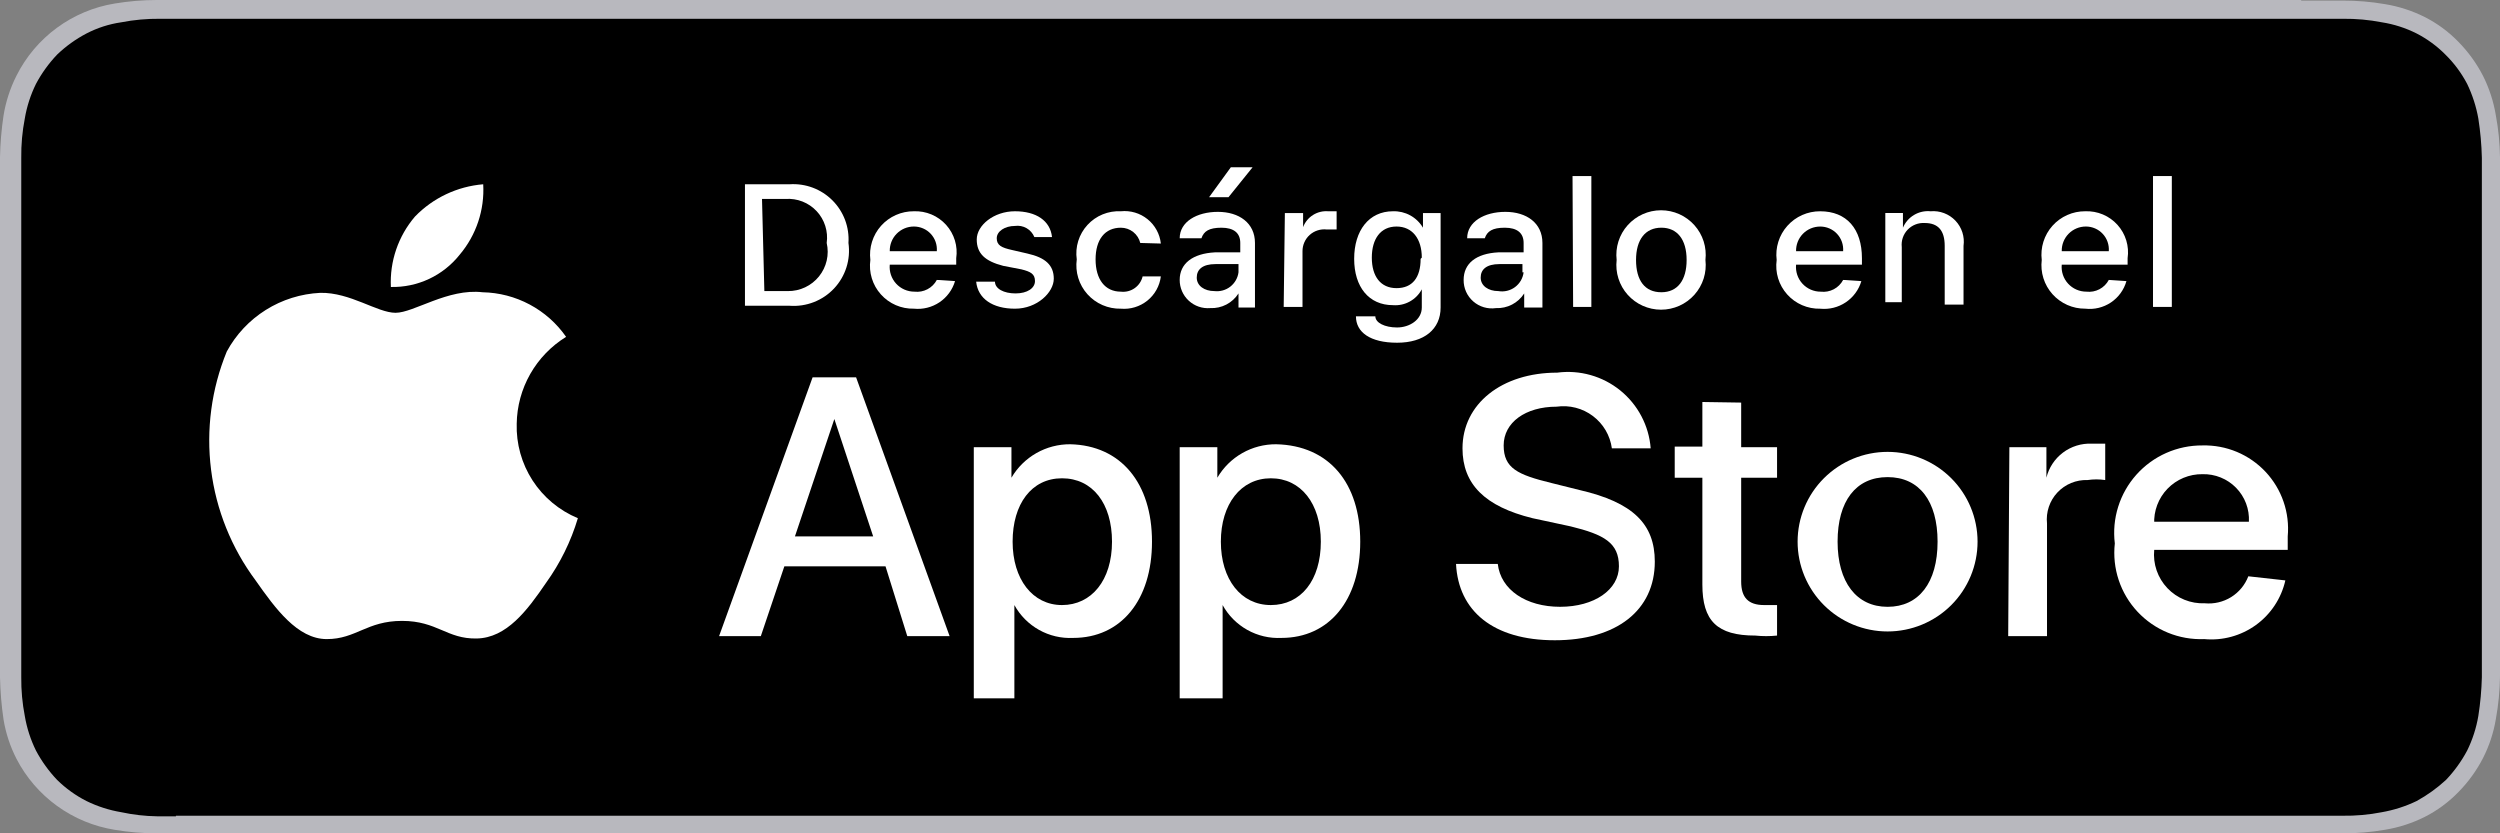 <svg width="168" height="56" viewBox="0 0 168 56" fill="none" xmlns="http://www.w3.org/2000/svg">
<rect x="0" y="0" width="168" height="56" fill="#808080" stroke="none"/>
<path d="M154.642 0H10.552C9.598 0 8.647 0.08 7.706 0.237C6.3 0.467 4.969 1.027 3.822 1.87C2.674 2.713 1.744 3.816 1.107 5.087C0.681 5.932 0.388 6.836 0.237 7.769C0.098 8.696 0.018 9.632 0 10.569C0 11.003 0 11.437 0 11.831V44.248C0 44.682 0 45.076 0 45.51C0.02 46.46 0.099 47.409 0.237 48.349C0.388 49.27 0.682 50.161 1.107 50.992C1.756 52.247 2.692 53.332 3.838 54.161C4.984 54.989 6.309 55.538 7.706 55.763C8.647 55.92 9.598 56 10.552 56H157.448C158.388 56.001 159.327 55.922 160.254 55.763C161.189 55.613 162.095 55.32 162.941 54.896C163.778 54.471 164.54 53.911 165.194 53.239C165.859 52.565 166.419 51.793 166.854 50.952C167.279 50.121 167.572 49.23 167.723 48.31C167.894 47.373 167.986 46.423 168 45.47V10.569C167.988 9.63 167.896 8.693 167.723 7.769C167.572 6.836 167.279 5.932 166.854 5.087C166.419 4.246 165.859 3.475 165.194 2.8C164.54 2.128 163.778 1.568 162.941 1.144C162.095 0.719 161.189 0.427 160.254 0.276C159.327 0.117 158.388 0.038 157.448 0.039H154.642V0Z" fill="#B8B8BE"/>
<path d="M11.822 54.856H10.558C9.747 54.844 8.939 54.751 8.147 54.58C7.338 54.444 6.552 54.192 5.815 53.831C5.087 53.462 4.421 52.983 3.839 52.411C3.278 51.821 2.799 51.158 2.417 50.439C2.055 49.704 1.802 48.92 1.666 48.113C1.499 47.255 1.42 46.383 1.429 45.51C1.429 45.194 1.429 44.208 1.429 44.208V11.831C1.429 11.831 1.429 10.884 1.429 10.608C1.418 9.722 1.497 8.837 1.666 7.966C1.802 7.158 2.055 6.375 2.417 5.639C2.799 4.921 3.278 4.258 3.839 3.668C4.428 3.104 5.093 2.626 5.815 2.248C6.545 1.87 7.333 1.616 8.147 1.499C9.006 1.332 9.88 1.253 10.755 1.262H157.454C158.329 1.253 159.203 1.332 160.062 1.499C160.874 1.626 161.66 1.879 162.394 2.248C163.11 2.617 163.764 3.096 164.33 3.668C164.918 4.245 165.411 4.91 165.793 5.639C166.148 6.377 166.401 7.16 166.544 7.966C166.681 8.841 166.761 9.723 166.781 10.608V45.51C166.759 46.382 166.68 47.251 166.544 48.113C166.407 48.92 166.154 49.704 165.793 50.439C165.41 51.158 164.931 51.821 164.37 52.411C163.771 52.963 163.108 53.439 162.394 53.831C161.655 54.186 160.87 54.438 160.062 54.58C159.19 54.752 158.303 54.831 157.414 54.817H11.822V54.856Z" fill="black"/>
<path d="M34.723 28.474C34.74 27.301 35.053 26.151 35.633 25.131C36.214 24.111 37.042 23.253 38.042 22.637C37.411 21.73 36.573 20.986 35.598 20.465C34.622 19.944 33.537 19.661 32.431 19.64C30.099 19.364 27.807 21.02 26.581 21.02C25.356 21.02 23.538 19.64 21.523 19.679C20.224 19.741 18.963 20.136 17.862 20.827C16.761 21.518 15.857 22.481 15.239 23.623C14.208 26.136 13.845 28.872 14.184 31.567C14.523 34.261 15.554 36.823 17.176 39.003C18.48 40.857 19.982 42.947 21.958 42.947C23.934 42.947 24.645 41.724 27.016 41.724C29.387 41.724 30.02 42.947 32.035 42.907C34.051 42.868 35.434 41.015 36.699 39.161C37.647 37.843 38.368 36.377 38.833 34.823C37.584 34.304 36.522 33.42 35.788 32.286C35.055 31.152 34.683 29.823 34.723 28.474Z" fill="white"/>
<path d="M30.891 17.116C32.005 15.798 32.57 14.104 32.472 12.383C30.73 12.527 29.101 13.298 27.887 14.552C26.763 15.866 26.183 17.559 26.267 19.285C27.153 19.305 28.032 19.119 28.835 18.743C29.637 18.366 30.341 17.809 30.891 17.116Z" fill="white"/>
<path d="M59.506 38.056H52.709L51.128 42.749H48.322L54.606 25.358H57.53L63.814 42.749H60.969L59.506 38.056ZM53.42 36.045H58.676L56.068 28.158L53.42 36.045Z" fill="white"/>
<path d="M77.414 36.4C77.414 40.344 75.319 42.868 72.118 42.868C71.318 42.907 70.523 42.721 69.824 42.33C69.126 41.939 68.551 41.361 68.166 40.66V46.93H65.439V30.051H67.969V32.102C68.371 31.414 68.949 30.843 69.642 30.449C70.336 30.054 71.122 29.849 71.921 29.854C75.319 29.933 77.414 32.457 77.414 36.4ZM74.727 36.4C74.727 33.837 73.422 32.141 71.367 32.141C69.312 32.141 68.048 33.876 68.048 36.4C68.048 38.924 69.391 40.66 71.367 40.66C73.343 40.66 74.727 39.003 74.727 36.4Z" fill="white"/>
<path d="M91.408 36.4C91.408 40.344 89.313 42.868 86.112 42.868C85.312 42.907 84.517 42.721 83.819 42.33C83.12 41.939 82.545 41.361 82.16 40.66V46.93H79.275V30.051H81.805V32.102C82.207 31.414 82.785 30.843 83.478 30.449C84.172 30.054 84.958 29.849 85.757 29.854C89.313 29.933 91.408 32.457 91.408 36.4ZM88.76 36.4C88.76 33.837 87.416 32.141 85.401 32.141C83.385 32.141 82.042 33.876 82.042 36.4C82.042 38.924 83.385 40.66 85.401 40.66C87.416 40.66 88.76 39.003 88.76 36.4Z" fill="white"/>
<path d="M100.651 37.898C100.849 39.634 102.548 40.777 104.84 40.777C107.132 40.777 108.792 39.634 108.792 38.056C108.792 36.479 107.804 35.926 105.552 35.374L102.983 34.822C99.782 34.034 98.28 32.535 98.28 30.129C98.28 27.132 100.928 25.042 104.643 25.042C105.393 24.943 106.156 24.998 106.885 25.204C107.614 25.409 108.293 25.761 108.881 26.237C109.469 26.713 109.954 27.304 110.305 27.973C110.657 28.642 110.868 29.376 110.926 30.129H108.318C108.26 29.701 108.117 29.289 107.899 28.916C107.68 28.544 107.39 28.218 107.045 27.958C106.699 27.697 106.306 27.508 105.887 27.4C105.468 27.292 105.031 27.268 104.603 27.329C102.508 27.329 101.046 28.394 101.046 29.932C101.046 31.47 101.995 31.904 104.247 32.456L106.144 32.929C109.741 33.758 111.203 35.217 111.203 37.741C111.203 41.014 108.634 43.025 104.484 43.025C100.335 43.025 98.003 41.053 97.845 37.898H100.651Z" fill="white"/>
<path d="M117.007 27.054V30.051H119.418V32.102H117.007V39.082C117.007 40.147 117.481 40.66 118.548 40.66H119.418V42.71C118.932 42.761 118.442 42.761 117.955 42.71C115.387 42.71 114.399 41.724 114.399 39.279V32.102H112.541V30.012H114.399V27.014L117.007 27.054Z" fill="white"/>
<path d="M120.799 36.4C120.799 34.8 121.436 33.265 122.57 32.134C123.704 31.002 125.242 30.366 126.846 30.366C128.449 30.366 129.987 31.002 131.121 32.134C132.255 33.265 132.892 34.8 132.892 36.4C132.892 38.001 132.255 39.535 131.121 40.667C129.987 41.798 128.449 42.434 126.846 42.434C125.242 42.434 123.704 41.798 122.57 40.667C121.436 39.535 120.799 38.001 120.799 36.4ZM130.205 36.4C130.205 33.679 128.98 32.062 126.846 32.062C124.712 32.062 123.486 33.679 123.486 36.4C123.486 39.121 124.751 40.778 126.846 40.778C128.94 40.778 130.205 39.161 130.205 36.4Z" fill="white"/>
<path d="M135.03 30.051H137.519V32.101C137.683 31.428 138.076 30.832 138.631 30.415C139.186 29.998 139.868 29.785 140.562 29.814H141.471V32.259C141.078 32.2 140.679 32.2 140.286 32.259C139.907 32.246 139.53 32.314 139.179 32.458C138.829 32.603 138.514 32.821 138.255 33.098C137.997 33.374 137.801 33.703 137.681 34.062C137.561 34.421 137.519 34.801 137.559 35.178V42.749H134.951L135.03 30.051Z" fill="white"/>
<path d="M153.576 39.003C153.303 40.21 152.599 41.276 151.595 42.002C150.591 42.728 149.357 43.064 148.123 42.947C147.287 42.98 146.454 42.834 145.681 42.516C144.907 42.199 144.212 41.718 143.641 41.108C143.071 40.498 142.639 39.772 142.376 38.98C142.113 38.188 142.024 37.348 142.116 36.519C142.014 35.69 142.092 34.849 142.342 34.052C142.592 33.255 143.01 32.52 143.567 31.897C144.124 31.274 144.808 30.776 145.573 30.438C146.338 30.099 147.167 29.927 148.004 29.933C148.796 29.913 149.584 30.061 150.315 30.366C151.045 30.672 151.703 31.128 152.245 31.706C152.786 32.283 153.199 32.968 153.455 33.716C153.712 34.464 153.807 35.258 153.735 36.046V36.953H144.763C144.718 37.418 144.773 37.889 144.925 38.331C145.077 38.774 145.322 39.179 145.644 39.519C145.966 39.859 146.358 40.127 146.792 40.303C147.226 40.479 147.694 40.56 148.162 40.541C148.781 40.599 149.402 40.453 149.931 40.126C150.459 39.798 150.865 39.307 151.087 38.727L153.576 39.003ZM144.763 35.06H151.126C151.148 34.641 151.083 34.223 150.935 33.83C150.787 33.438 150.559 33.081 150.266 32.781C149.973 32.481 149.62 32.244 149.231 32.087C148.842 31.929 148.424 31.854 148.004 31.865C147.567 31.859 147.133 31.943 146.729 32.111C146.325 32.279 145.96 32.528 145.657 32.842C145.353 33.156 145.117 33.529 144.964 33.937C144.81 34.346 144.742 34.782 144.763 35.218V35.06Z" fill="white"/>
<path d="M53.064 12.383C53.592 12.348 54.122 12.427 54.617 12.612C55.112 12.798 55.562 13.088 55.936 13.461C56.31 13.834 56.6 14.283 56.787 14.777C56.973 15.272 57.051 15.8 57.016 16.327C57.094 16.875 57.049 17.435 56.882 17.963C56.715 18.492 56.432 18.976 56.053 19.381C55.673 19.786 55.208 20.101 54.691 20.302C54.174 20.504 53.618 20.588 53.064 20.547H50.061V12.383H53.064ZM51.365 19.561H52.946C53.346 19.565 53.742 19.479 54.104 19.308C54.466 19.137 54.785 18.887 55.036 18.575C55.287 18.264 55.464 17.9 55.554 17.511C55.644 17.121 55.644 16.716 55.554 16.327C55.608 15.943 55.575 15.552 55.458 15.182C55.341 14.812 55.143 14.473 54.878 14.19C54.613 13.906 54.287 13.685 53.926 13.543C53.564 13.402 53.175 13.342 52.788 13.369H51.207L51.365 19.561Z" fill="white"/>
<path d="M64.179 18.89C64.007 19.472 63.636 19.976 63.131 20.315C62.626 20.653 62.018 20.805 61.413 20.743C60.995 20.753 60.58 20.672 60.197 20.506C59.813 20.34 59.471 20.092 59.193 19.781C58.914 19.47 58.707 19.102 58.586 18.703C58.464 18.304 58.431 17.883 58.488 17.47C58.438 17.058 58.476 16.64 58.6 16.244C58.724 15.848 58.931 15.483 59.208 15.173C59.485 14.863 59.825 14.616 60.205 14.448C60.585 14.279 60.997 14.194 61.413 14.197C61.818 14.181 62.222 14.255 62.596 14.412C62.971 14.57 63.305 14.808 63.577 15.109C63.848 15.41 64.05 15.767 64.168 16.154C64.286 16.542 64.317 16.951 64.258 17.352V17.786H59.792C59.77 18.016 59.797 18.248 59.87 18.468C59.944 18.688 60.062 18.889 60.219 19.06C60.375 19.231 60.566 19.367 60.778 19.46C60.991 19.553 61.22 19.601 61.452 19.6C61.753 19.635 62.057 19.578 62.325 19.437C62.593 19.297 62.813 19.078 62.954 18.811L64.179 18.89ZM59.792 16.879H62.954C62.97 16.667 62.943 16.454 62.873 16.254C62.803 16.053 62.691 15.869 62.547 15.714C62.402 15.558 62.227 15.434 62.031 15.35C61.836 15.265 61.626 15.222 61.413 15.222C61.197 15.222 60.983 15.265 60.783 15.349C60.584 15.433 60.404 15.555 60.253 15.71C60.102 15.864 59.983 16.047 59.904 16.248C59.825 16.448 59.787 16.663 59.792 16.879Z" fill="white"/>
<path d="M68.206 14.197C69.629 14.197 70.577 14.828 70.696 15.932H69.51C69.407 15.68 69.223 15.47 68.987 15.334C68.751 15.198 68.476 15.145 68.206 15.183C67.534 15.183 66.981 15.538 66.981 16.011C66.981 16.484 67.297 16.642 68.008 16.8L69.036 17.037C70.261 17.312 70.814 17.825 70.814 18.732C70.814 19.639 69.708 20.744 68.206 20.744C66.704 20.744 65.716 20.073 65.598 18.929H66.862C66.862 19.403 67.455 19.718 68.246 19.718C69.036 19.718 69.55 19.363 69.55 18.89C69.55 18.417 69.273 18.259 68.641 18.101L67.416 17.865C66.191 17.549 65.637 17.037 65.637 16.09C65.637 15.143 66.783 14.197 68.206 14.197Z" fill="white"/>
<path d="M76.626 16.327C76.555 16.035 76.388 15.775 76.152 15.589C75.915 15.403 75.623 15.302 75.322 15.302C74.255 15.302 73.623 16.09 73.623 17.431C73.623 18.772 74.255 19.6 75.322 19.6C75.649 19.638 75.979 19.554 76.249 19.365C76.518 19.176 76.709 18.895 76.784 18.575H78.009C77.93 19.213 77.606 19.796 77.104 20.201C76.603 20.605 75.964 20.8 75.322 20.744C74.899 20.753 74.479 20.671 74.091 20.503C73.703 20.335 73.356 20.085 73.074 19.77C72.792 19.455 72.582 19.083 72.459 18.679C72.335 18.275 72.301 17.85 72.358 17.431C72.299 17.017 72.333 16.594 72.457 16.194C72.581 15.794 72.793 15.426 73.076 15.117C73.359 14.808 73.707 14.565 74.096 14.406C74.484 14.247 74.903 14.176 75.322 14.197C75.966 14.131 76.611 14.322 77.114 14.729C77.618 15.135 77.94 15.724 78.009 16.366L76.626 16.327Z" fill="white"/>
<path d="M79.275 18.811C79.275 17.707 80.145 17.037 81.647 16.958H83.346V16.327C83.346 15.656 82.911 15.302 82.081 15.302C81.251 15.302 80.896 15.538 80.737 16.011H79.275C79.275 14.907 80.421 14.237 81.844 14.237C83.267 14.237 84.334 14.986 84.334 16.327V20.665H83.227V19.718C83.026 20.035 82.745 20.293 82.412 20.466C82.078 20.639 81.706 20.721 81.33 20.704C81.068 20.726 80.805 20.693 80.556 20.608C80.307 20.523 80.079 20.387 79.886 20.209C79.692 20.031 79.538 19.815 79.433 19.574C79.328 19.334 79.274 19.074 79.275 18.811ZM83.227 18.299V17.747H81.686C80.817 17.747 80.421 18.102 80.421 18.654C80.421 19.206 80.935 19.561 81.607 19.561C81.989 19.605 82.374 19.498 82.677 19.262C82.98 19.025 83.178 18.679 83.227 18.299ZM81.251 13.251L82.713 11.239H84.176L82.555 13.251H81.251Z" fill="white"/>
<path d="M86.343 14.316H87.568V15.263C87.696 14.924 87.931 14.637 88.238 14.445C88.545 14.253 88.906 14.166 89.267 14.198H89.821V15.42H89.149C88.944 15.398 88.737 15.419 88.541 15.483C88.344 15.546 88.164 15.65 88.011 15.788C87.858 15.925 87.736 16.094 87.653 16.282C87.57 16.47 87.527 16.674 87.528 16.88V20.626H86.264L86.343 14.316Z" fill="white"/>
<path d="M91.119 21.256H92.423C92.423 21.69 93.055 22.006 93.885 22.006C94.715 22.006 95.545 21.493 95.545 20.665V19.442C95.361 19.789 95.08 20.074 94.736 20.263C94.392 20.453 94 20.537 93.608 20.507C91.988 20.507 91 19.285 91 17.392C91 15.499 91.988 14.197 93.608 14.197C94.013 14.184 94.413 14.279 94.768 14.473C95.123 14.668 95.418 14.954 95.624 15.302V14.316H96.809V20.665C96.809 22.124 95.703 23.031 93.885 23.031C92.067 23.031 91.119 22.321 91.119 21.256ZM95.545 17.313C95.545 16.051 94.912 15.223 93.846 15.223C92.778 15.223 92.186 16.051 92.186 17.313C92.186 18.575 92.778 19.363 93.846 19.363C94.912 19.363 95.466 18.654 95.466 17.392L95.545 17.313Z" fill="white"/>
<path d="M98.356 18.812C98.356 17.707 99.186 17.037 100.687 16.958H102.387V16.327C102.387 15.657 101.952 15.302 101.122 15.302C100.292 15.302 99.936 15.539 99.778 16.012H98.593C98.593 14.908 99.739 14.237 101.162 14.237C102.584 14.237 103.651 14.986 103.651 16.327V20.665H102.426V19.719C102.225 20.035 101.943 20.293 101.61 20.466C101.277 20.639 100.904 20.721 100.529 20.705C100.258 20.745 99.981 20.725 99.718 20.648C99.455 20.571 99.212 20.438 99.005 20.258C98.799 20.078 98.633 19.856 98.521 19.606C98.409 19.356 98.353 19.085 98.356 18.812ZM102.308 18.299V17.747H100.766C99.897 17.747 99.502 18.102 99.502 18.654C99.502 19.206 100.015 19.561 100.687 19.561C100.882 19.595 101.083 19.588 101.275 19.542C101.468 19.496 101.649 19.412 101.808 19.294C101.967 19.175 102.1 19.026 102.2 18.856C102.299 18.685 102.363 18.495 102.387 18.299H102.308Z" fill="white"/>
<path d="M105.674 11.831H106.939V20.625H105.714L105.674 11.831Z" fill="white"/>
<path d="M108.638 17.47C108.59 17.05 108.631 16.625 108.759 16.222C108.886 15.819 109.098 15.448 109.38 15.133C109.662 14.817 110.007 14.565 110.394 14.392C110.78 14.219 111.199 14.13 111.622 14.13C112.046 14.13 112.464 14.219 112.851 14.392C113.237 14.565 113.582 14.817 113.864 15.133C114.146 15.448 114.358 15.819 114.486 16.222C114.613 16.625 114.654 17.05 114.606 17.47C114.654 17.89 114.613 18.315 114.486 18.718C114.358 19.121 114.146 19.492 113.864 19.808C113.582 20.123 113.237 20.376 112.851 20.549C112.464 20.721 112.046 20.811 111.622 20.811C111.199 20.811 110.78 20.721 110.394 20.549C110.007 20.376 109.662 20.123 109.38 19.808C109.098 19.492 108.886 19.121 108.759 18.718C108.631 18.315 108.59 17.89 108.638 17.47ZM113.341 17.47C113.341 16.09 112.709 15.301 111.642 15.301C110.575 15.301 109.942 16.09 109.942 17.47C109.942 18.851 110.535 19.639 111.642 19.639C112.748 19.639 113.341 18.811 113.341 17.47Z" fill="white"/>
<path d="M125.083 18.891C124.911 19.474 124.54 19.978 124.035 20.316C123.53 20.655 122.922 20.806 122.316 20.745C121.899 20.755 121.484 20.673 121.1 20.507C120.717 20.341 120.374 20.094 120.096 19.782C119.818 19.471 119.611 19.103 119.489 18.704C119.368 18.305 119.335 17.885 119.392 17.472C119.341 17.06 119.379 16.642 119.504 16.245C119.628 15.849 119.835 15.484 120.112 15.175C120.389 14.865 120.728 14.617 121.109 14.449C121.489 14.281 121.901 14.195 122.316 14.198C124.095 14.198 125.122 15.381 125.122 17.353V17.787H120.696C120.674 18.017 120.701 18.25 120.774 18.469C120.847 18.689 120.966 18.891 121.123 19.062C121.279 19.233 121.47 19.369 121.682 19.462C121.894 19.555 122.124 19.602 122.356 19.601C122.657 19.636 122.961 19.579 123.229 19.439C123.497 19.298 123.716 19.08 123.858 18.812L125.083 18.891ZM120.696 16.88H123.858C123.874 16.668 123.846 16.456 123.776 16.255C123.706 16.055 123.595 15.871 123.45 15.715C123.306 15.559 123.13 15.436 122.935 15.351C122.74 15.266 122.529 15.223 122.316 15.224C122.1 15.224 121.886 15.267 121.687 15.35C121.488 15.434 121.307 15.557 121.156 15.711C121.005 15.866 120.887 16.048 120.808 16.249C120.729 16.45 120.691 16.664 120.696 16.88Z" fill="white"/>
<path d="M126.693 14.315H127.878V15.301C128.029 14.943 128.29 14.642 128.625 14.444C128.959 14.245 129.349 14.158 129.736 14.197C130.044 14.17 130.353 14.213 130.642 14.322C130.931 14.432 131.192 14.605 131.404 14.828C131.617 15.052 131.776 15.32 131.871 15.614C131.965 15.907 131.992 16.218 131.949 16.524V20.467H130.684V16.524C130.684 15.498 130.25 14.986 129.341 14.986C129.128 14.973 128.915 15.007 128.717 15.085C128.519 15.162 128.34 15.283 128.193 15.437C128.046 15.591 127.935 15.775 127.867 15.976C127.799 16.177 127.776 16.391 127.799 16.603V20.31H126.693V14.315Z" fill="white"/>
<path d="M142.896 18.89C142.731 19.477 142.362 19.985 141.855 20.325C141.348 20.665 140.736 20.813 140.13 20.743C139.714 20.747 139.302 20.661 138.922 20.493C138.542 20.324 138.202 20.077 137.925 19.767C137.648 19.457 137.441 19.092 137.317 18.696C137.193 18.3 137.155 17.882 137.205 17.47C137.155 17.058 137.193 16.64 137.317 16.244C137.441 15.848 137.648 15.483 137.925 15.173C138.202 14.863 138.542 14.616 138.922 14.448C139.302 14.279 139.714 14.194 140.13 14.197C140.535 14.181 140.94 14.255 141.314 14.412C141.688 14.57 142.022 14.808 142.294 15.109C142.565 15.41 142.767 15.767 142.885 16.154C143.003 16.542 143.034 16.951 142.975 17.352V17.786H138.549C138.527 18.016 138.553 18.248 138.627 18.468C138.7 18.688 138.819 18.889 138.976 19.06C139.132 19.231 139.322 19.367 139.535 19.46C139.747 19.553 139.977 19.601 140.209 19.6C140.51 19.635 140.814 19.578 141.082 19.437C141.35 19.297 141.569 19.078 141.711 18.811L142.896 18.89ZM138.549 16.879H141.711C141.727 16.667 141.699 16.454 141.629 16.254C141.559 16.053 141.448 15.869 141.303 15.714C141.159 15.558 140.983 15.434 140.788 15.35C140.593 15.265 140.382 15.222 140.169 15.222C139.953 15.222 139.739 15.265 139.54 15.349C139.341 15.433 139.16 15.555 139.009 15.71C138.858 15.864 138.74 16.047 138.661 16.248C138.582 16.448 138.544 16.663 138.549 16.879Z" fill="white"/>
<path d="M144.682 11.831H145.946V20.625H144.682V11.831Z" fill="white"/>
</svg>
